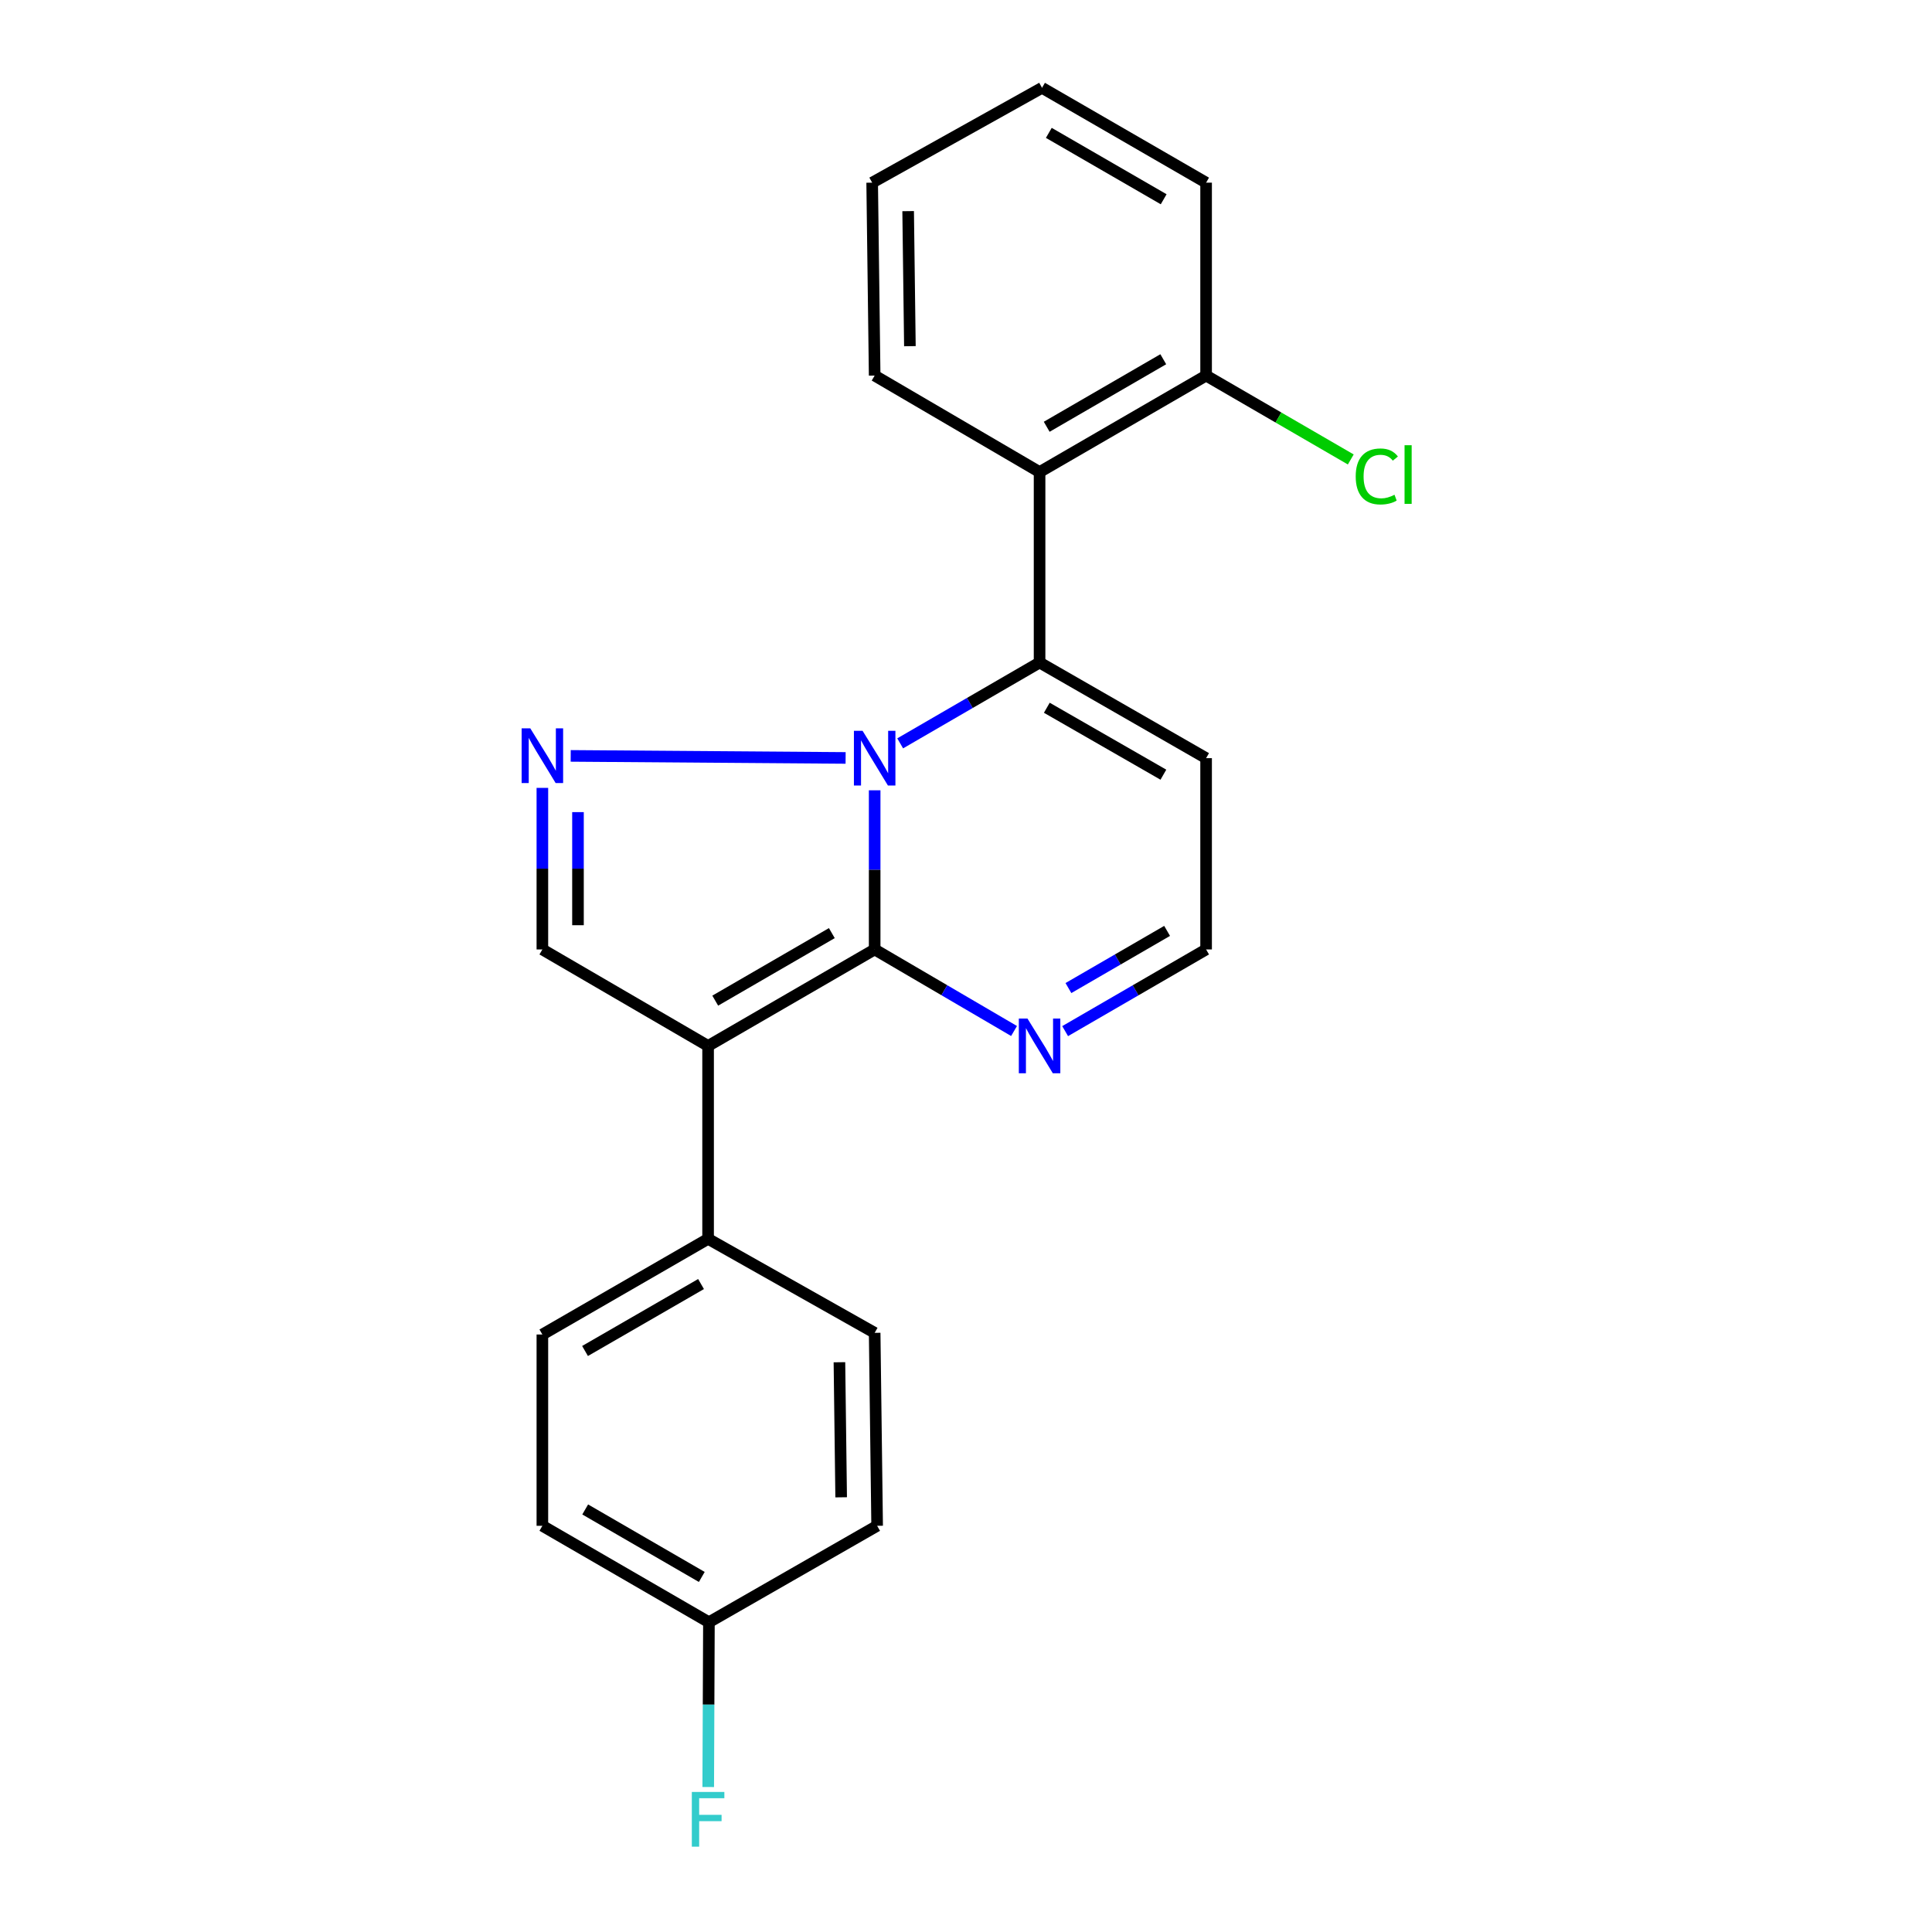 <?xml version='1.0' encoding='iso-8859-1'?>
<svg version='1.1' baseProfile='full'
              xmlns='http://www.w3.org/2000/svg'
                      xmlns:rdkit='http://www.rdkit.org/xml'
                      xmlns:xlink='http://www.w3.org/1999/xlink'
                  xml:space='preserve'
width='1000px' height='1000px' viewBox='0 0 1000 1000'>
<!-- END OF HEADER -->
<rect style='opacity:1.0;fill:#FFFFFF;stroke:none' width='1000' height='1000' x='0' y='0'> </rect>
<path class='bond-0' d='M 452.724,409.055 L 452.724,450.245' style='fill:none;fill-rule:evenodd;stroke:#0000FF;stroke-width:6px;stroke-linecap:butt;stroke-linejoin:miter;stroke-opacity:1' />
<path class='bond-0' d='M 452.724,450.245 L 452.724,491.435' style='fill:none;fill-rule:evenodd;stroke:#000000;stroke-width:6px;stroke-linecap:butt;stroke-linejoin:miter;stroke-opacity:1' />
<path class='bond-2' d='M 465.931,384.761 L 502.006,363.841' style='fill:none;fill-rule:evenodd;stroke:#0000FF;stroke-width:6px;stroke-linecap:butt;stroke-linejoin:miter;stroke-opacity:1' />
<path class='bond-2' d='M 502.006,363.841 L 538.081,342.922' style='fill:none;fill-rule:evenodd;stroke:#000000;stroke-width:6px;stroke-linecap:butt;stroke-linejoin:miter;stroke-opacity:1' />
<path class='bond-3' d='M 437.684,392.307 L 295.396,391.249' style='fill:none;fill-rule:evenodd;stroke:#0000FF;stroke-width:6px;stroke-linecap:butt;stroke-linejoin:miter;stroke-opacity:1' />
<path class='bond-1' d='M 452.724,491.435 L 366.508,541.373' style='fill:none;fill-rule:evenodd;stroke:#000000;stroke-width:6px;stroke-linecap:butt;stroke-linejoin:miter;stroke-opacity:1' />
<path class='bond-1' d='M 430.554,482.977 L 370.203,517.933' style='fill:none;fill-rule:evenodd;stroke:#000000;stroke-width:6px;stroke-linecap:butt;stroke-linejoin:miter;stroke-opacity:1' />
<path class='bond-6' d='M 452.724,491.435 L 488.796,512.539' style='fill:none;fill-rule:evenodd;stroke:#000000;stroke-width:6px;stroke-linecap:butt;stroke-linejoin:miter;stroke-opacity:1' />
<path class='bond-6' d='M 488.796,512.539 L 524.868,533.643' style='fill:none;fill-rule:evenodd;stroke:#0000FF;stroke-width:6px;stroke-linecap:butt;stroke-linejoin:miter;stroke-opacity:1' />
<path class='bond-8' d='M 366.508,541.373 L 366.508,641.228' style='fill:none;fill-rule:evenodd;stroke:#000000;stroke-width:6px;stroke-linecap:butt;stroke-linejoin:miter;stroke-opacity:1' />
<path class='bond-22' d='M 366.508,541.373 L 280.732,491.435' style='fill:none;fill-rule:evenodd;stroke:#000000;stroke-width:6px;stroke-linecap:butt;stroke-linejoin:miter;stroke-opacity:1' />
<path class='bond-5' d='M 538.081,342.922 L 538.081,244.336' style='fill:none;fill-rule:evenodd;stroke:#000000;stroke-width:6px;stroke-linecap:butt;stroke-linejoin:miter;stroke-opacity:1' />
<path class='bond-7' d='M 538.081,342.922 L 624.277,392.419' style='fill:none;fill-rule:evenodd;stroke:#000000;stroke-width:6px;stroke-linecap:butt;stroke-linejoin:miter;stroke-opacity:1' />
<path class='bond-7' d='M 541.832,366.33 L 602.169,400.978' style='fill:none;fill-rule:evenodd;stroke:#000000;stroke-width:6px;stroke-linecap:butt;stroke-linejoin:miter;stroke-opacity:1' />
<path class='bond-4' d='M 280.732,407.807 L 280.732,449.621' style='fill:none;fill-rule:evenodd;stroke:#0000FF;stroke-width:6px;stroke-linecap:butt;stroke-linejoin:miter;stroke-opacity:1' />
<path class='bond-4' d='M 280.732,449.621 L 280.732,491.435' style='fill:none;fill-rule:evenodd;stroke:#000000;stroke-width:6px;stroke-linecap:butt;stroke-linejoin:miter;stroke-opacity:1' />
<path class='bond-4' d='M 299.163,420.351 L 299.163,449.621' style='fill:none;fill-rule:evenodd;stroke:#0000FF;stroke-width:6px;stroke-linecap:butt;stroke-linejoin:miter;stroke-opacity:1' />
<path class='bond-4' d='M 299.163,449.621 L 299.163,478.891' style='fill:none;fill-rule:evenodd;stroke:#000000;stroke-width:6px;stroke-linecap:butt;stroke-linejoin:miter;stroke-opacity:1' />
<path class='bond-10' d='M 538.081,244.336 L 624.277,194.398' style='fill:none;fill-rule:evenodd;stroke:#000000;stroke-width:6px;stroke-linecap:butt;stroke-linejoin:miter;stroke-opacity:1' />
<path class='bond-10' d='M 541.771,220.897 L 602.108,185.941' style='fill:none;fill-rule:evenodd;stroke:#000000;stroke-width:6px;stroke-linecap:butt;stroke-linejoin:miter;stroke-opacity:1' />
<path class='bond-18' d='M 538.081,244.336 L 452.724,194.398' style='fill:none;fill-rule:evenodd;stroke:#000000;stroke-width:6px;stroke-linecap:butt;stroke-linejoin:miter;stroke-opacity:1' />
<path class='bond-23' d='M 551.311,533.708 L 587.794,512.572' style='fill:none;fill-rule:evenodd;stroke:#0000FF;stroke-width:6px;stroke-linecap:butt;stroke-linejoin:miter;stroke-opacity:1' />
<path class='bond-23' d='M 587.794,512.572 L 624.277,491.435' style='fill:none;fill-rule:evenodd;stroke:#000000;stroke-width:6px;stroke-linecap:butt;stroke-linejoin:miter;stroke-opacity:1' />
<path class='bond-23' d='M 553.016,511.419 L 578.554,496.624' style='fill:none;fill-rule:evenodd;stroke:#0000FF;stroke-width:6px;stroke-linecap:butt;stroke-linejoin:miter;stroke-opacity:1' />
<path class='bond-23' d='M 578.554,496.624 L 604.092,481.828' style='fill:none;fill-rule:evenodd;stroke:#000000;stroke-width:6px;stroke-linecap:butt;stroke-linejoin:miter;stroke-opacity:1' />
<path class='bond-9' d='M 624.277,392.419 L 624.277,491.435' style='fill:none;fill-rule:evenodd;stroke:#000000;stroke-width:6px;stroke-linecap:butt;stroke-linejoin:miter;stroke-opacity:1' />
<path class='bond-11' d='M 366.508,641.228 L 280.732,690.736' style='fill:none;fill-rule:evenodd;stroke:#000000;stroke-width:6px;stroke-linecap:butt;stroke-linejoin:miter;stroke-opacity:1' />
<path class='bond-11' d='M 362.855,664.618 L 302.812,699.273' style='fill:none;fill-rule:evenodd;stroke:#000000;stroke-width:6px;stroke-linecap:butt;stroke-linejoin:miter;stroke-opacity:1' />
<path class='bond-12' d='M 366.508,641.228 L 452.724,689.876' style='fill:none;fill-rule:evenodd;stroke:#000000;stroke-width:6px;stroke-linecap:butt;stroke-linejoin:miter;stroke-opacity:1' />
<path class='bond-14' d='M 624.277,194.398 L 661.718,216.106' style='fill:none;fill-rule:evenodd;stroke:#000000;stroke-width:6px;stroke-linecap:butt;stroke-linejoin:miter;stroke-opacity:1' />
<path class='bond-14' d='M 661.718,216.106 L 699.16,237.814' style='fill:none;fill-rule:evenodd;stroke:#00CC00;stroke-width:6px;stroke-linecap:butt;stroke-linejoin:miter;stroke-opacity:1' />
<path class='bond-19' d='M 624.277,194.398 L 624.277,94.543' style='fill:none;fill-rule:evenodd;stroke:#000000;stroke-width:6px;stroke-linecap:butt;stroke-linejoin:miter;stroke-opacity:1' />
<path class='bond-15' d='M 280.732,690.736 L 280.732,789.752' style='fill:none;fill-rule:evenodd;stroke:#000000;stroke-width:6px;stroke-linecap:butt;stroke-linejoin:miter;stroke-opacity:1' />
<path class='bond-16' d='M 452.724,689.876 L 454.004,789.752' style='fill:none;fill-rule:evenodd;stroke:#000000;stroke-width:6px;stroke-linecap:butt;stroke-linejoin:miter;stroke-opacity:1' />
<path class='bond-16' d='M 434.487,705.094 L 435.383,775.007' style='fill:none;fill-rule:evenodd;stroke:#000000;stroke-width:6px;stroke-linecap:butt;stroke-linejoin:miter;stroke-opacity:1' />
<path class='bond-13' d='M 366.938,839.67 L 454.004,789.752' style='fill:none;fill-rule:evenodd;stroke:#000000;stroke-width:6px;stroke-linecap:butt;stroke-linejoin:miter;stroke-opacity:1' />
<path class='bond-17' d='M 366.938,839.67 L 366.758,882.317' style='fill:none;fill-rule:evenodd;stroke:#000000;stroke-width:6px;stroke-linecap:butt;stroke-linejoin:miter;stroke-opacity:1' />
<path class='bond-17' d='M 366.758,882.317 L 366.578,924.965' style='fill:none;fill-rule:evenodd;stroke:#33CCCC;stroke-width:6px;stroke-linecap:butt;stroke-linejoin:miter;stroke-opacity:1' />
<path class='bond-25' d='M 366.938,839.67 L 280.732,789.752' style='fill:none;fill-rule:evenodd;stroke:#000000;stroke-width:6px;stroke-linecap:butt;stroke-linejoin:miter;stroke-opacity:1' />
<path class='bond-25' d='M 363.243,816.232 L 302.899,781.29' style='fill:none;fill-rule:evenodd;stroke:#000000;stroke-width:6px;stroke-linecap:butt;stroke-linejoin:miter;stroke-opacity:1' />
<path class='bond-20' d='M 452.724,194.398 L 451.434,94.543' style='fill:none;fill-rule:evenodd;stroke:#000000;stroke-width:6px;stroke-linecap:butt;stroke-linejoin:miter;stroke-opacity:1' />
<path class='bond-20' d='M 470.96,179.182 L 470.057,109.283' style='fill:none;fill-rule:evenodd;stroke:#000000;stroke-width:6px;stroke-linecap:butt;stroke-linejoin:miter;stroke-opacity:1' />
<path class='bond-24' d='M 624.277,94.543 L 539.35,45.455' style='fill:none;fill-rule:evenodd;stroke:#000000;stroke-width:6px;stroke-linecap:butt;stroke-linejoin:miter;stroke-opacity:1' />
<path class='bond-24' d='M 602.314,103.137 L 542.866,68.775' style='fill:none;fill-rule:evenodd;stroke:#000000;stroke-width:6px;stroke-linecap:butt;stroke-linejoin:miter;stroke-opacity:1' />
<path class='bond-21' d='M 451.434,94.543 L 539.35,45.455' style='fill:none;fill-rule:evenodd;stroke:#000000;stroke-width:6px;stroke-linecap:butt;stroke-linejoin:miter;stroke-opacity:1' />
<path  class='atom-0' d='M 446.464 378.259
L 455.744 393.259
Q 456.664 394.739, 458.144 397.419
Q 459.624 400.099, 459.704 400.259
L 459.704 378.259
L 463.464 378.259
L 463.464 406.579
L 459.584 406.579
L 449.624 390.179
Q 448.464 388.259, 447.224 386.059
Q 446.024 383.859, 445.664 383.179
L 445.664 406.579
L 441.984 406.579
L 441.984 378.259
L 446.464 378.259
' fill='#0000FF'/>
<path  class='atom-4' d='M 274.472 376.979
L 283.752 391.979
Q 284.672 393.459, 286.152 396.139
Q 287.632 398.819, 287.712 398.979
L 287.712 376.979
L 291.472 376.979
L 291.472 405.299
L 287.592 405.299
L 277.632 388.899
Q 276.472 386.979, 275.232 384.779
Q 274.032 382.579, 273.672 381.899
L 273.672 405.299
L 269.992 405.299
L 269.992 376.979
L 274.472 376.979
' fill='#0000FF'/>
<path  class='atom-7' d='M 531.821 527.213
L 541.101 542.213
Q 542.021 543.693, 543.501 546.373
Q 544.981 549.053, 545.061 549.213
L 545.061 527.213
L 548.821 527.213
L 548.821 555.533
L 544.941 555.533
L 534.981 539.133
Q 533.821 537.213, 532.581 535.013
Q 531.381 532.813, 531.021 532.133
L 531.021 555.533
L 527.341 555.533
L 527.341 527.213
L 531.821 527.213
' fill='#0000FF'/>
<path  class='atom-15' d='M 701.713 246.606
Q 701.713 239.566, 704.993 235.886
Q 708.313 232.166, 714.593 232.166
Q 720.433 232.166, 723.553 236.286
L 720.913 238.446
Q 718.633 235.446, 714.593 235.446
Q 710.313 235.446, 708.033 238.326
Q 705.793 241.166, 705.793 246.606
Q 705.793 252.206, 708.113 255.086
Q 710.473 257.966, 715.033 257.966
Q 718.153 257.966, 721.793 256.086
L 722.913 259.086
Q 721.433 260.046, 719.193 260.606
Q 716.953 261.166, 714.473 261.166
Q 708.313 261.166, 704.993 257.406
Q 701.713 253.646, 701.713 246.606
' fill='#00CC00'/>
<path  class='atom-15' d='M 726.993 230.446
L 730.673 230.446
L 730.673 260.806
L 726.993 260.806
L 726.993 230.446
' fill='#00CC00'/>
<path  class='atom-18' d='M 358.088 927.515
L 374.928 927.515
L 374.928 930.755
L 361.888 930.755
L 361.888 939.355
L 373.488 939.355
L 373.488 942.635
L 361.888 942.635
L 361.888 955.835
L 358.088 955.835
L 358.088 927.515
' fill='#33CCCC'/>
</svg>

